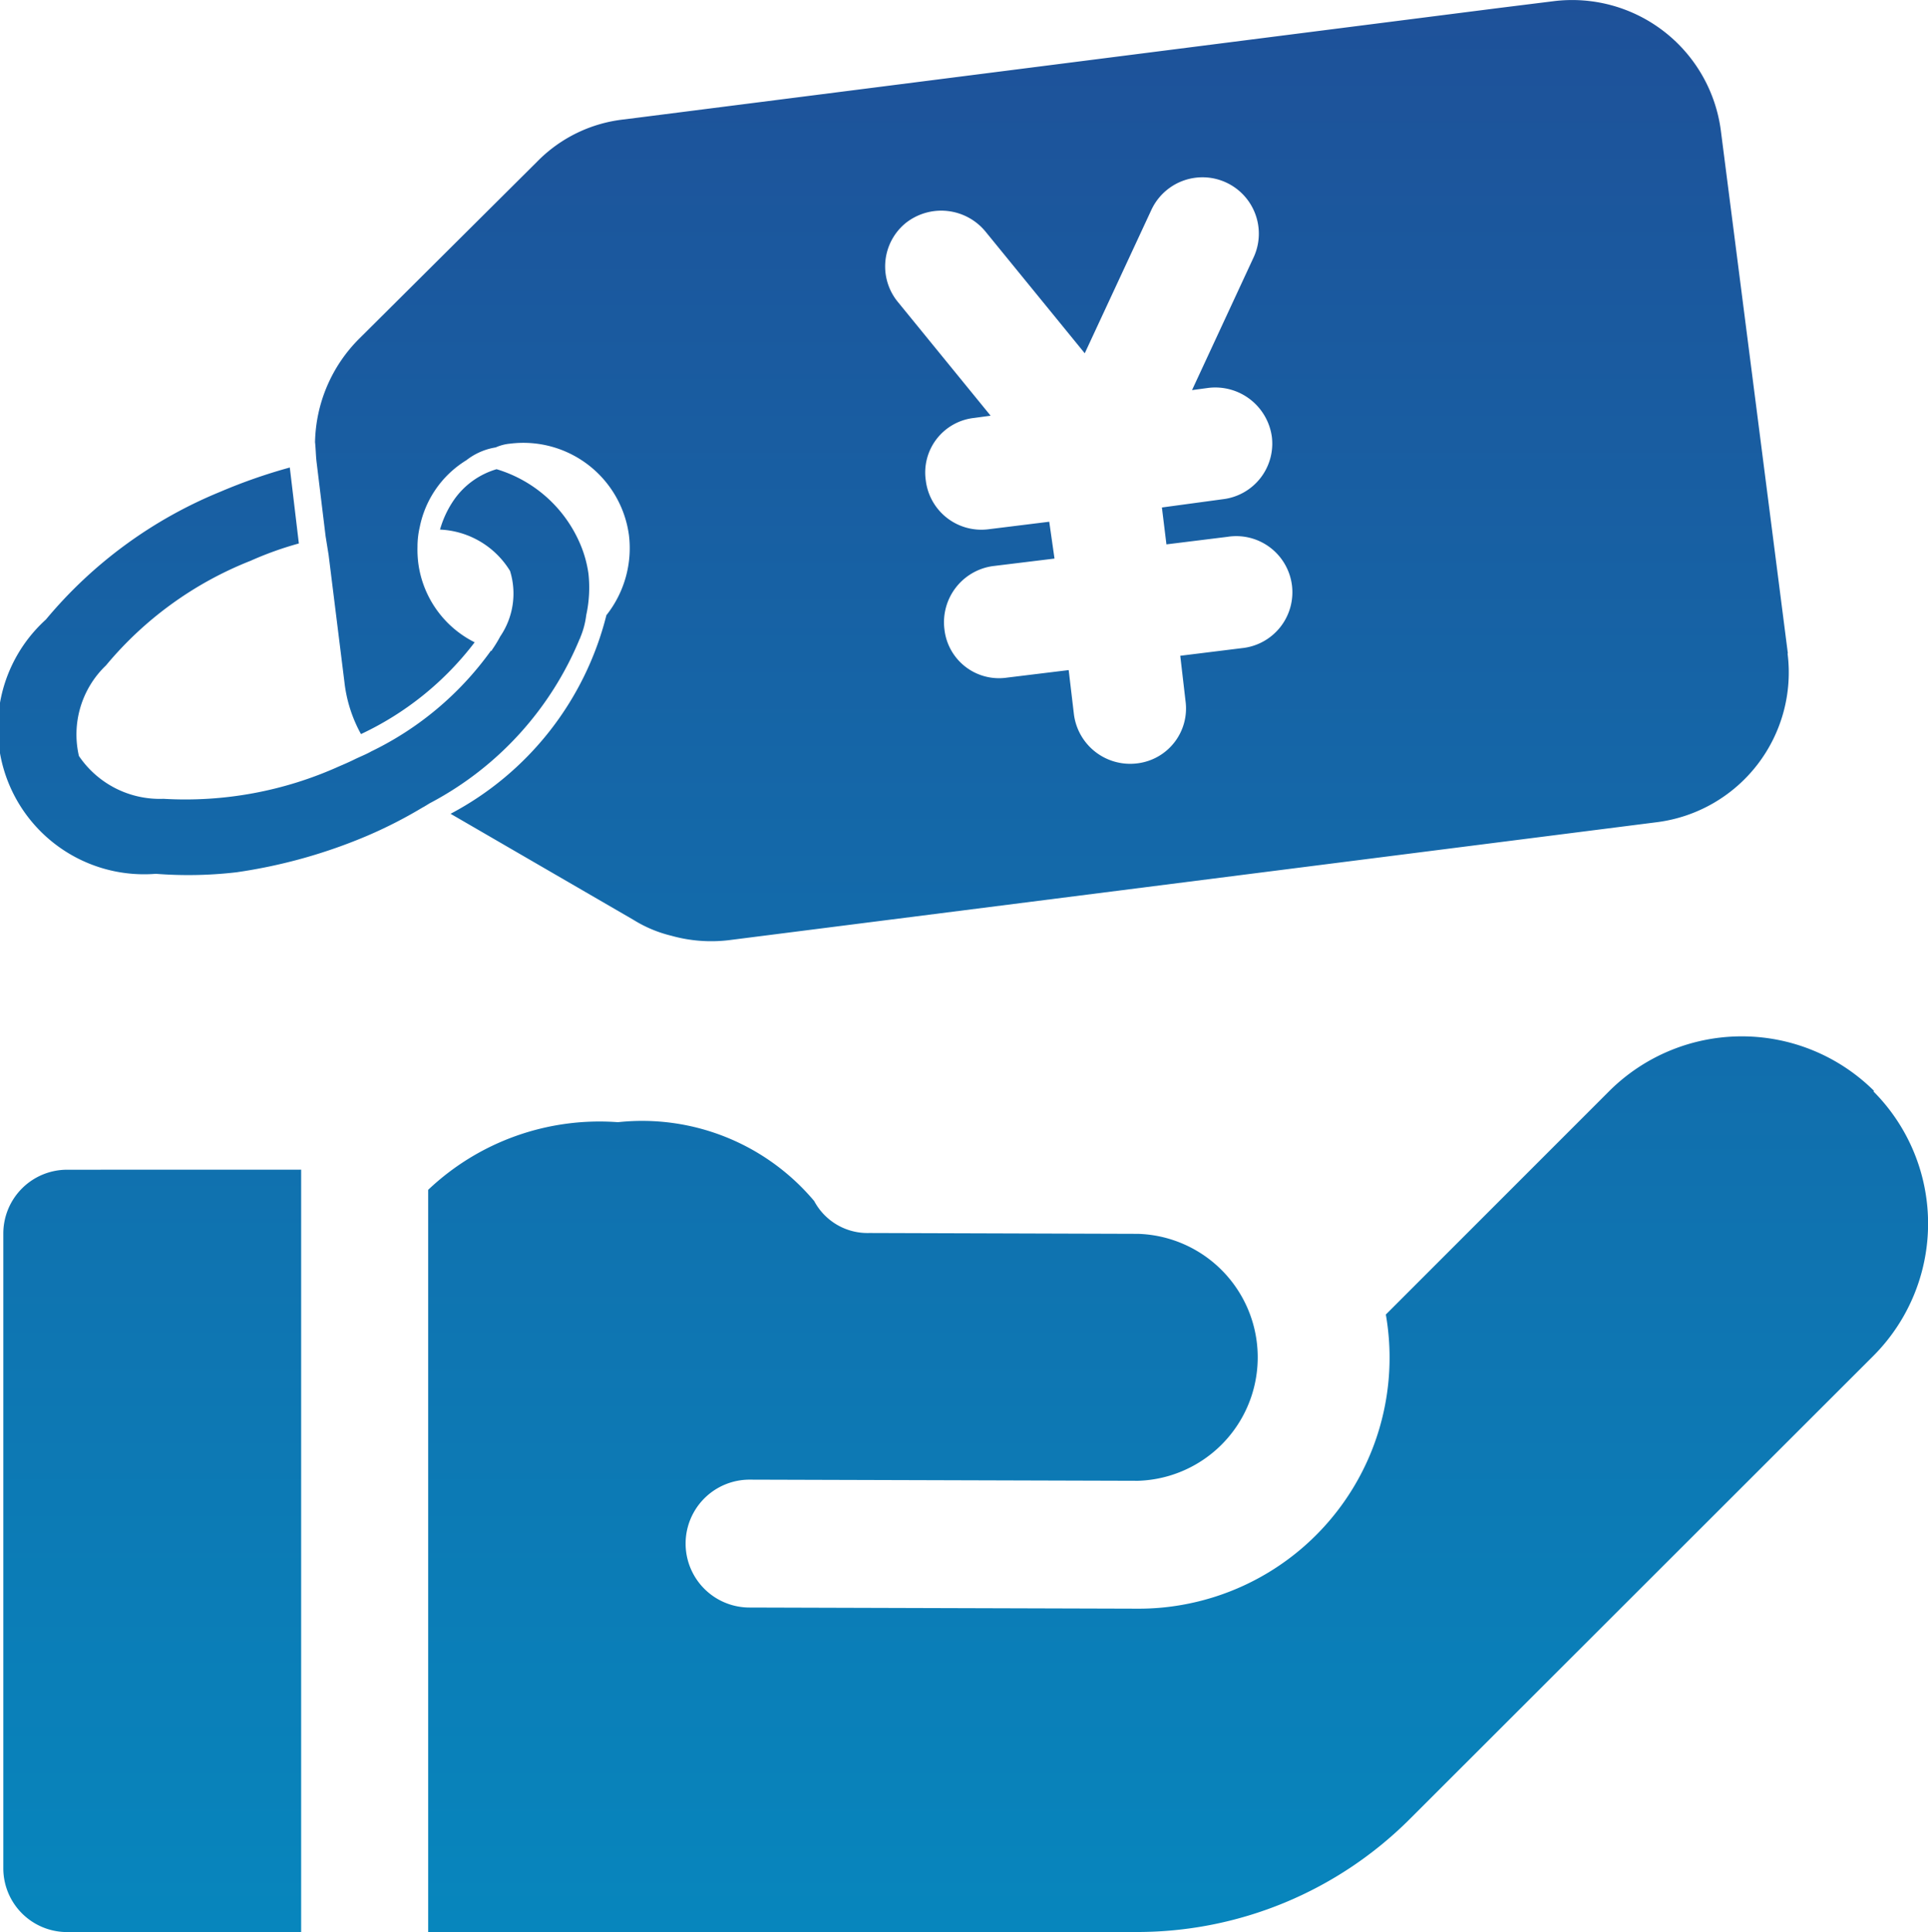 <svg id="icon_売却_M" xmlns="http://www.w3.org/2000/svg" xmlns:xlink="http://www.w3.org/1999/xlink" width="31.934" height="32" viewBox="0 0 31.934 32">
  <defs>
    <linearGradient id="linear-gradient" x1="0.5" x2="0.5" y2="1" gradientUnits="objectBoundingBox">
      <stop offset="0" stop-color="#1e5199"/>
      <stop offset="1" stop-color="#0786bd"/>
    </linearGradient>
  </defs>
  <path id="パス_6948" data-name="パス 6948" d="M252.695,250.839a3.1,3.1,0,0,1,0,4.385l-7.664,7.657a6.392,6.392,0,0,1-4.548,1.883H228.76V252.472a4.124,4.124,0,0,1,3.131-1.121h.021a3.723,3.723,0,0,1,3.242,1.307,1,1,0,0,0,.913.529l4.451.014a2.046,2.046,0,0,1,0,4.09h-.006l-6.429-.019h0a1.059,1.059,0,1,0,0,2.118l6.429.019h.012a4.081,4.081,0,0,0,.717-.062,4.157,4.157,0,0,0,3.381-4.81l3.7-3.7a3.11,3.11,0,0,1,4.39,0Zm-29.914,1.3a1.057,1.057,0,0,0-1.058,1.056v10.514a1.056,1.056,0,0,0,1.058,1.056h3.875V252.138Zm28.5-8.55-1.11-8.659a2.484,2.484,0,0,0-2.781-2.143l-.9.112-14.478,1.844a2.373,2.373,0,0,0-1.447.7l-2.943,2.928a2.489,2.489,0,0,0-.736,1.719c.012.1.012.212.025.324l.15,1.233.05.311.262,2.106a2.316,2.316,0,0,0,.274.86,5.072,5.072,0,0,0,1.883-1.52,1.716,1.716,0,0,1-.935-1.321,1.838,1.838,0,0,1-.012-.262,1.436,1.436,0,0,1,.037-.324,1.687,1.687,0,0,1,.773-1.109,1.061,1.061,0,0,1,.486-.212.74.74,0,0,1,.237-.062,1.765,1.765,0,0,1,1.97,1.52,1.789,1.789,0,0,1-.374,1.321,5.13,5.13,0,0,1-2.581,3.289l3.03,1.757a2.132,2.132,0,0,0,.624.262,2.449,2.449,0,0,0,.948.075l15.389-1.956A2.5,2.5,0,0,0,251.276,243.588Zm-9.054-.087-1.01.125.087.748a.916.916,0,0,1-.8,1.034.939.939,0,0,1-1.048-.81l-.087-.735-1.023.125a.909.909,0,0,1-1.035-.8.939.939,0,0,1,.8-1.047l1.023-.125-.087-.61-1.01.125a.927.927,0,0,1-1.035-.81.909.909,0,0,1,.8-1.034l.274-.037-1.534-1.881a.928.928,0,0,1,.125-1.308.948.948,0,0,1,1.322.137l1.646,2.018,1.1-2.367a.932.932,0,0,1,1.7.772l-1.023,2.205.274-.037a.946.946,0,0,1,1.048.81.927.927,0,0,1-.811,1.034l-1.01.137.075.611,1.01-.125a.93.93,0,1,1,.237,1.844Zm-10.949-.162v-.012a1.386,1.386,0,0,0,.1-.374,2.134,2.134,0,0,0,.037-.685,1.932,1.932,0,0,0-.15-.523,2.186,2.186,0,0,0-1.372-1.209,1.309,1.309,0,0,0-.7.5,1.656,1.656,0,0,0-.237.5,1.433,1.433,0,0,1,1.16.685,1.261,1.261,0,0,1-.162,1.084,2.162,2.162,0,0,1-.137.224v.012H229.8a5.252,5.252,0,0,1-1.983,1.669c-.087.05-.187.087-.287.137-.075.037-.162.075-.249.112a6.19,6.19,0,0,1-2.906.536,1.616,1.616,0,0,1-1.4-.71,1.582,1.582,0,0,1,.449-1.5,5.957,5.957,0,0,1,2.394-1.732,5.608,5.608,0,0,1,.8-.287l-.15-1.258a8.984,8.984,0,0,0-1.147.4,7.409,7.409,0,0,0-2.893,2.118,2.423,2.423,0,0,0,1.821,4.211,6.9,6.9,0,0,0,1.334-.025,8.709,8.709,0,0,0,2.182-.611,7.555,7.555,0,0,0,.9-.461c.05-.025.1-.062.15-.087A5.41,5.41,0,0,0,231.273,243.339Z" transform="translate(-221.668 -232.766)" fill="url(#linear-gradient)"/>
</svg>
